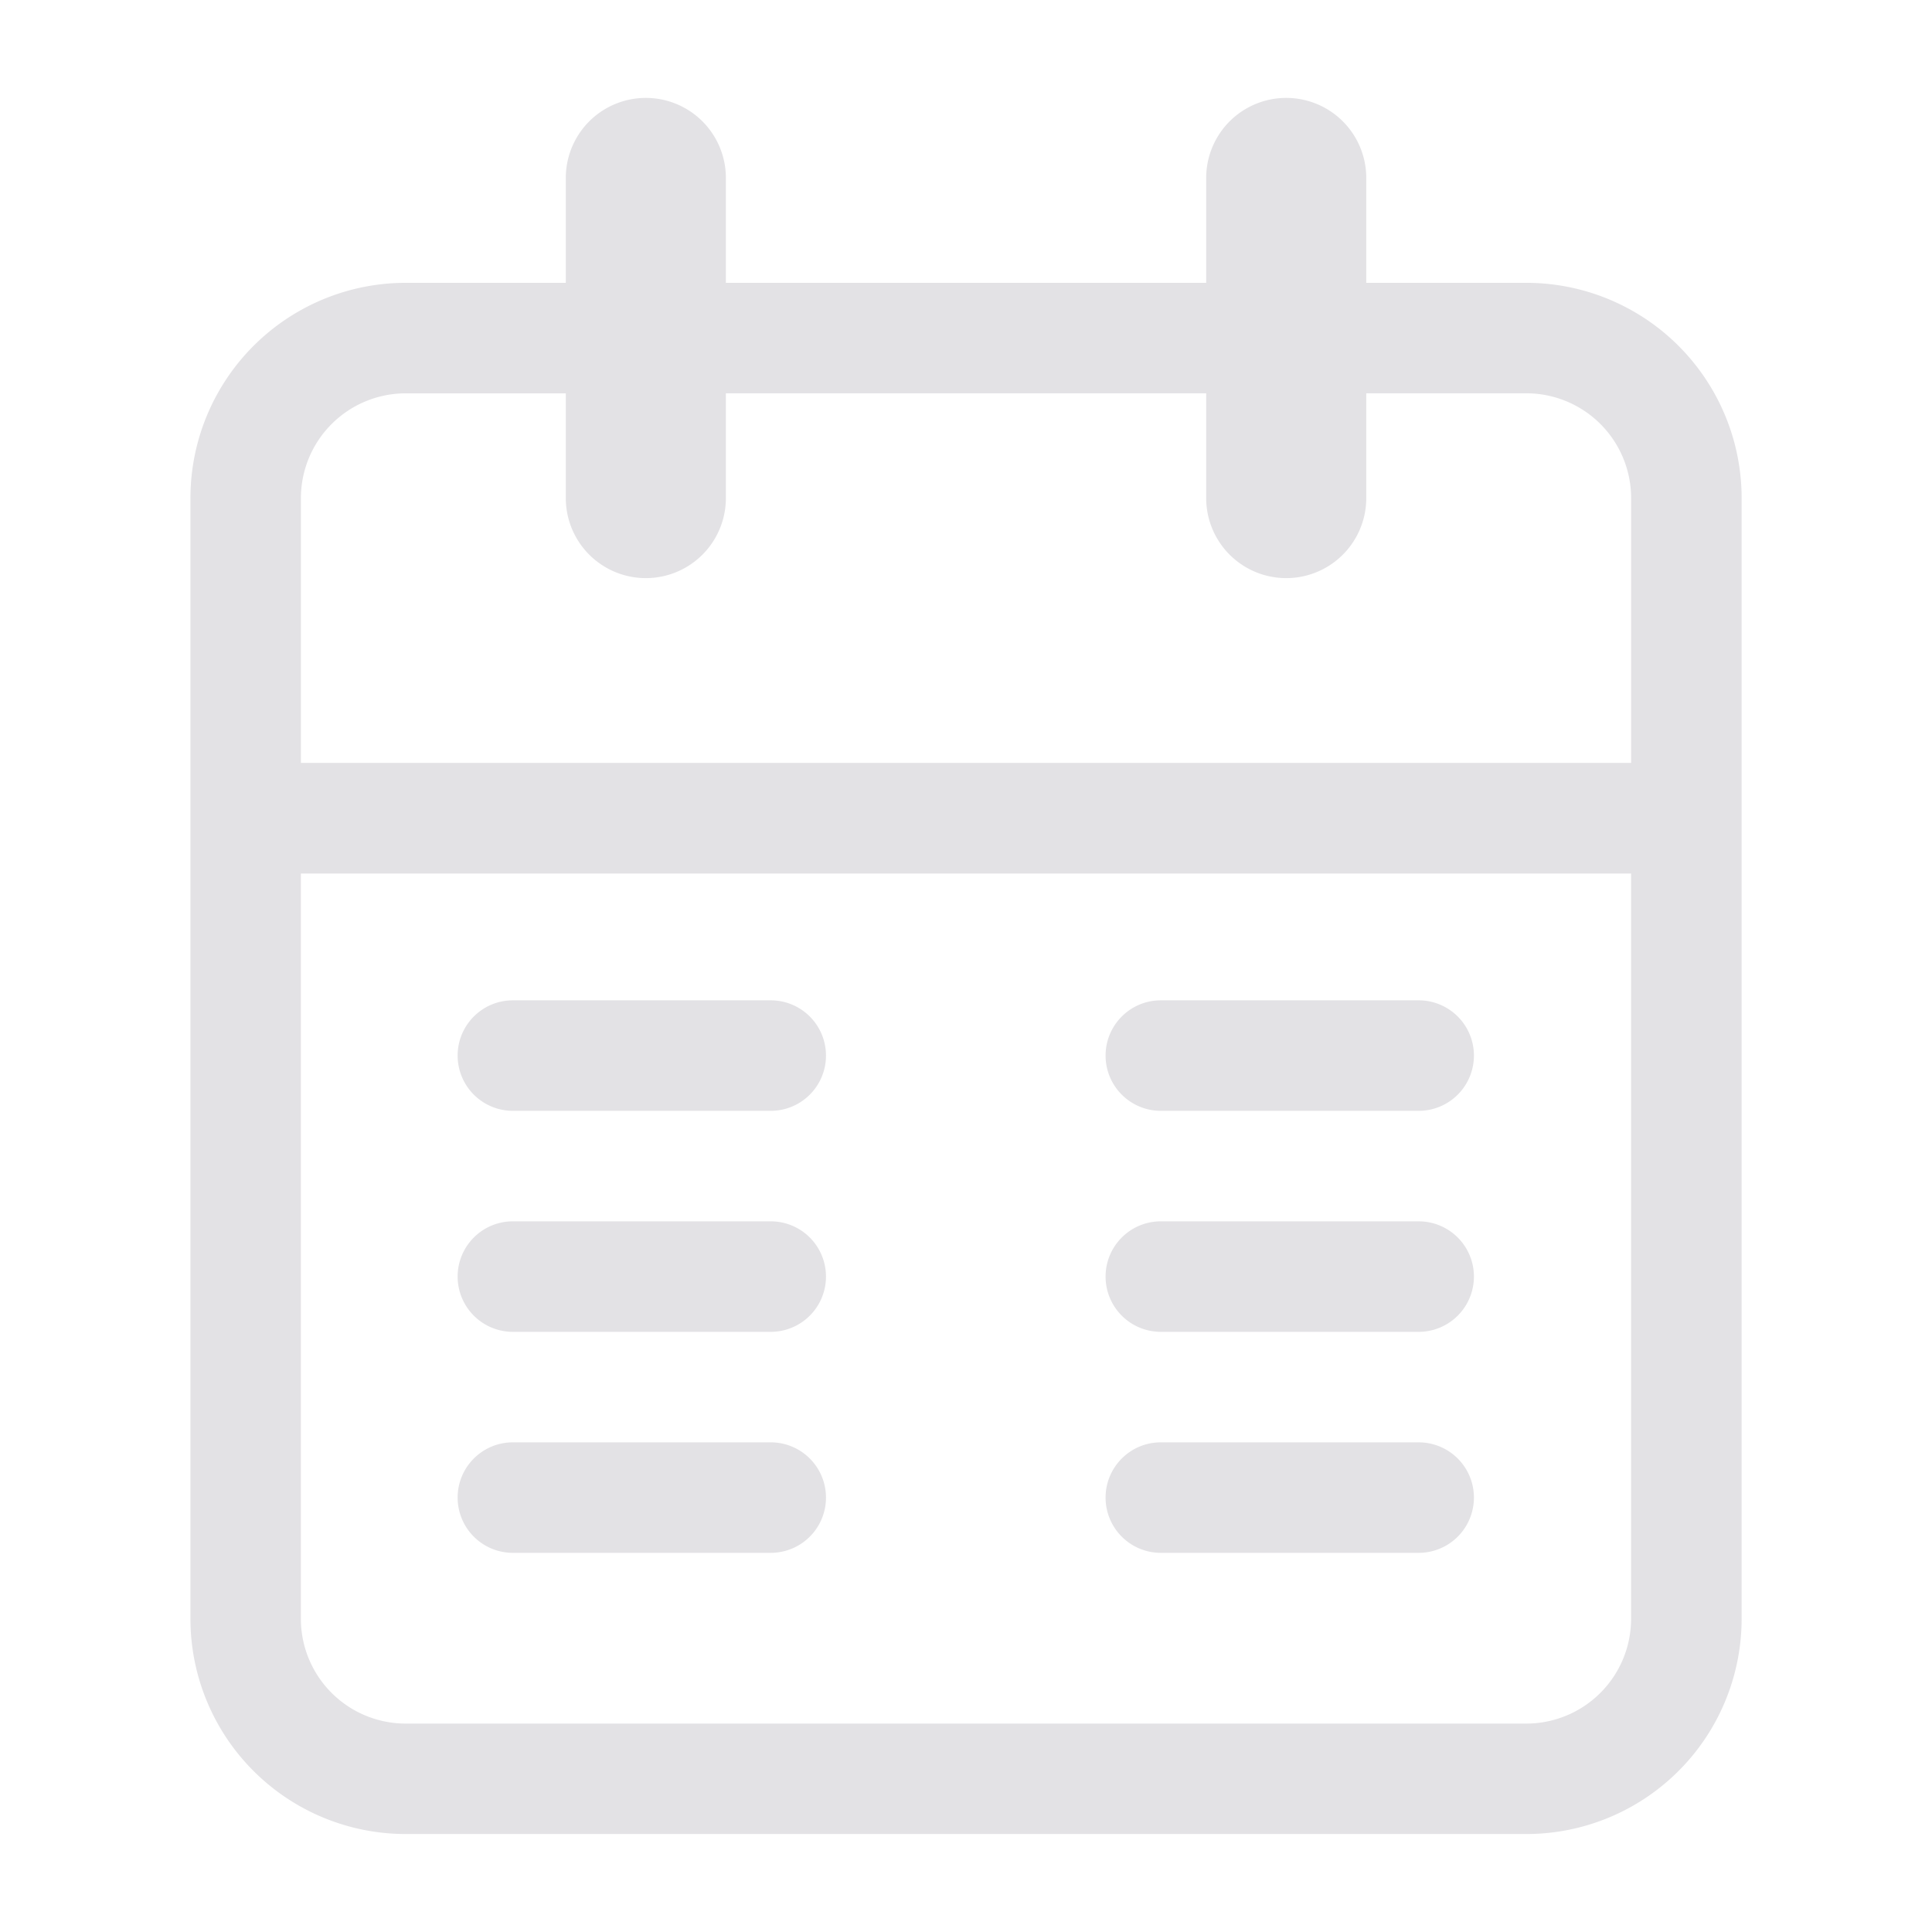 <svg width="56" height="56" fill="none" xmlns="http://www.w3.org/2000/svg"><path fill-rule="evenodd" clip-rule="evenodd" d="M21.04 5.158a2.32 2.32 0 0 0-4.64 0v3.04h-4.64a6.241 6.241 0 0 0-6.24 6.242v32.48a6.241 6.241 0 0 0 6.24 6.24h32.48a6.241 6.241 0 0 0 6.242-6.24V14.44a6.241 6.241 0 0 0-6.242-6.242h-4.638v-3.04a2.32 2.32 0 0 0-4.64 0v3.04H21.04v-3.04zM16.4 11.4v3.037a2.32 2.32 0 1 0 4.64 0V11.4h13.922v3.037a2.32 2.32 0 0 0 4.64 0V11.4h4.639a3.039 3.039 0 0 1 3.038 3.039v7.675H8.722V14.44a3.039 3.039 0 0 1 3.039-3.039h4.638zM8.721 25.318V46.92a3.039 3.039 0 0 0 3.039 3.039h32.48a3.039 3.039 0 0 0 3.038-3.039v-21.6H8.722z" fill="#E3E2E5"/><path fill-rule="evenodd" clip-rule="evenodd" d="M13.265 30.596c0-.884.717-1.601 1.601-1.601h7.474a1.601 1.601 0 1 1 0 3.203h-7.473a1.601 1.601 0 0 1-1.602-1.602zm0 6.406c0-.884.717-1.601 1.601-1.601h7.474a1.601 1.601 0 1 1 0 3.203h-7.473a1.601 1.601 0 0 1-1.602-1.602zm0 6.406c0-.884.717-1.601 1.601-1.601h7.474a1.601 1.601 0 1 1 0 3.203h-7.473a1.601 1.601 0 0 1-1.602-1.602zM32.046 30.596c0-.884.717-1.601 1.601-1.601h7.474a1.601 1.601 0 1 1 0 3.203h-7.474a1.601 1.601 0 0 1-1.601-1.602zm0 6.406c0-.884.717-1.601 1.601-1.601h7.474a1.601 1.601 0 1 1 0 3.203h-7.474a1.601 1.601 0 0 1-1.601-1.602zm0 6.406c0-.884.717-1.601 1.601-1.601h7.474a1.601 1.601 0 1 1 0 3.203h-7.474a1.601 1.601 0 0 1-1.601-1.602z" fill="#E3E2E5"/></svg>